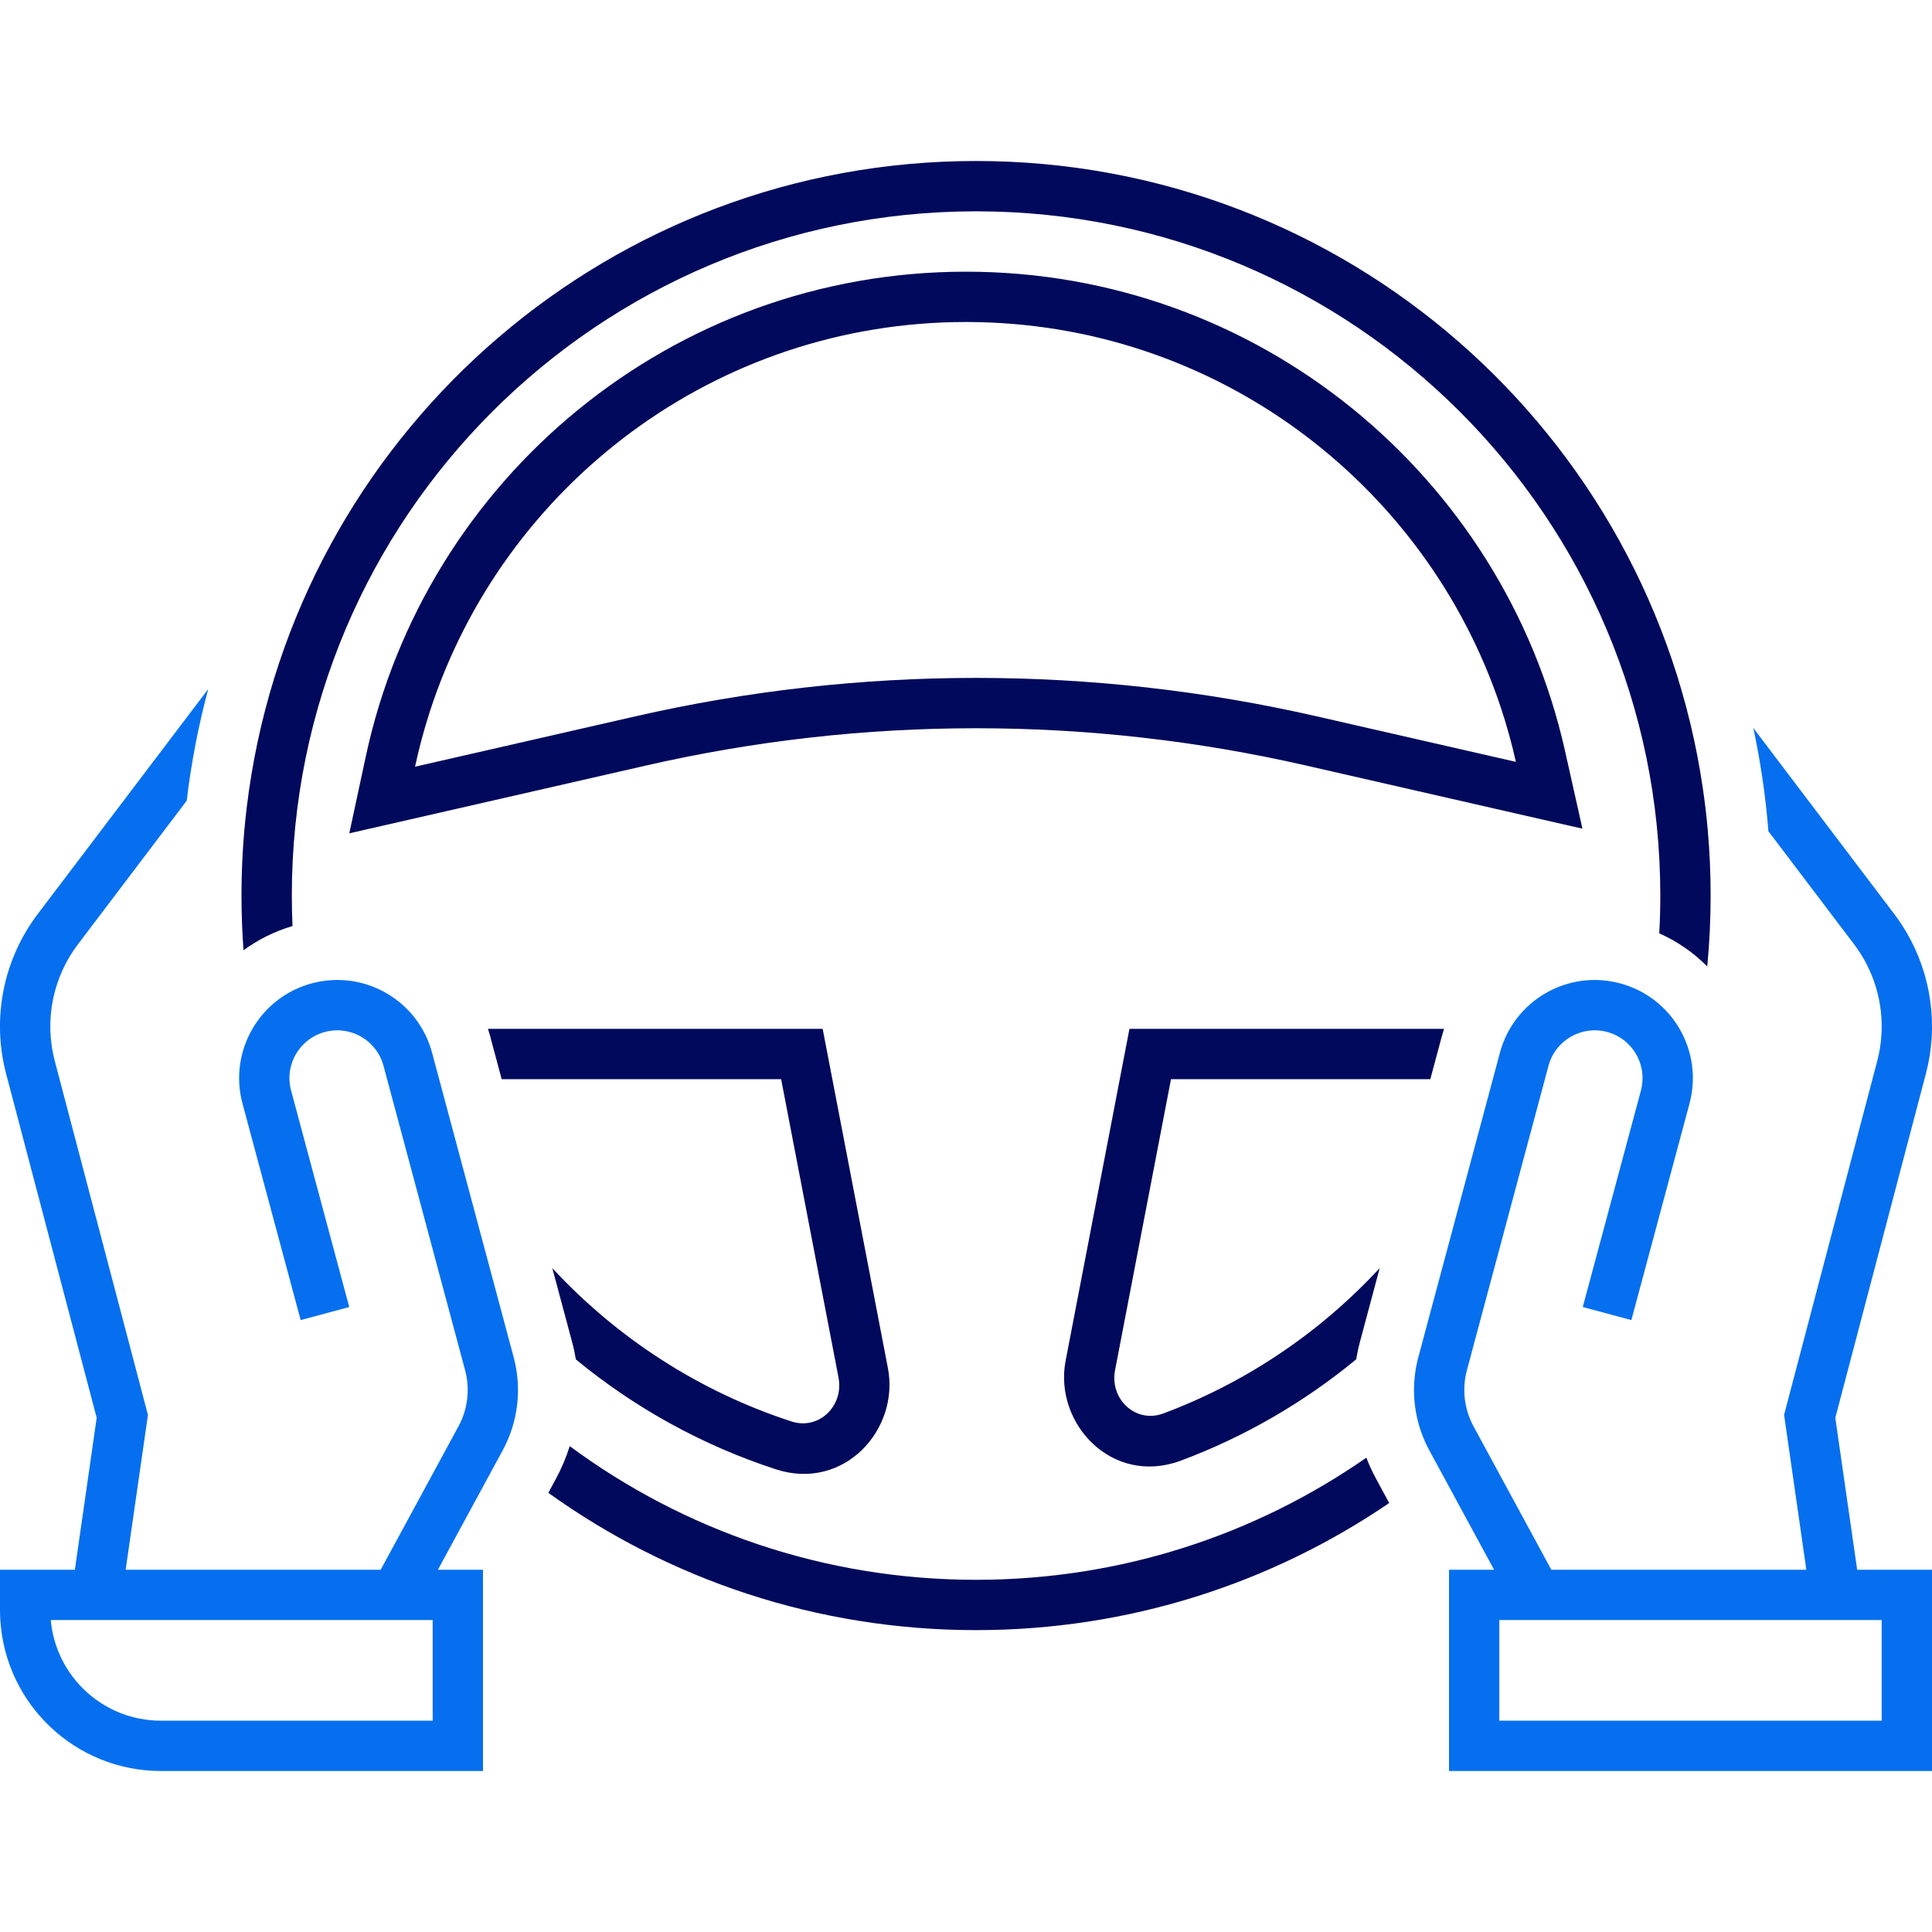 <svg width="48" height="48" viewBox="0 0 48 48" fill="none" xmlns="http://www.w3.org/2000/svg">
<g clip-path="url(#clip0_353_8048)">
<path fill-rule="evenodd" clip-rule="evenodd" d="M29.093 25.562H35.877C35.855 25.63 35.835 25.698 35.816 25.767L35.536 26.812H29.093L27.703 34.043C27.565 34.761 28.218 35.373 28.903 35.117C30.971 34.344 32.807 33.096 34.278 31.506L33.789 33.332C33.75 33.478 33.718 33.625 33.693 33.773C32.403 34.837 30.935 35.692 29.341 36.288C27.626 36.929 26.177 35.359 26.475 33.807L27.866 26.576L28.061 25.562H29.093ZM41.224 23.189C41.678 23.39 42.08 23.672 42.416 24.012C42.472 23.432 42.5 22.844 42.5 22.25C42.5 21.699 42.476 21.153 42.428 20.614C42.397 20.269 42.357 19.927 42.307 19.587C41.018 10.77 33.425 4 24.25 4C15.202 4 7.692 10.585 6.25 19.224C6.203 19.504 6.163 19.786 6.129 20.07L6.125 20.102C6.042 20.806 6 21.523 6 22.25C6 22.707 6.017 23.161 6.05 23.61C6.408 23.346 6.817 23.14 7.267 23.008C7.256 22.757 7.25 22.504 7.25 22.25C7.25 12.861 14.861 5.25 24.25 5.25C33.639 5.25 41.25 12.861 41.25 22.25C41.25 22.565 41.241 22.878 41.224 23.189ZM14.307 33.774C15.762 34.973 17.444 35.908 19.278 36.505C20.971 37.055 22.353 35.512 22.06 33.991L20.634 26.576L20.439 25.562H19.407H12.123C12.145 25.63 12.166 25.698 12.184 25.767L12.464 26.812H19.407L20.833 34.227C20.968 34.929 20.344 35.537 19.665 35.316C17.365 34.568 15.327 33.24 13.722 31.506L14.211 33.331C14.251 33.478 14.282 33.625 14.307 33.774ZM13.623 37.089L13.807 36.749C13.95 36.486 14.066 36.211 14.155 35.929C16.978 38.016 20.47 39.25 24.25 39.25C27.854 39.25 31.196 38.129 33.946 36.216C34.016 36.398 34.099 36.576 34.193 36.749L34.514 37.342C31.59 39.335 28.056 40.5 24.25 40.5C20.285 40.5 16.616 39.236 13.623 37.089ZM42.027 26.394L42.027 26.394C42.023 26.366 42.018 26.339 42.012 26.311C42.018 26.339 42.023 26.366 42.027 26.394ZM9.09 18.786L8.678 20.704L10.59 20.267L16.061 19.017C21.451 17.785 27.049 17.785 32.439 19.017L37.383 20.147L39.315 20.588L38.882 18.655C37.356 11.842 31.274 6.75 24 6.75C16.679 6.75 10.566 11.907 9.09 18.786ZM10.312 19.048C10.411 18.584 10.534 18.128 10.678 17.682C12.498 12.063 17.775 8 24 8C30.18 8 35.424 12.004 37.281 17.559C37.43 18.006 37.558 18.462 37.662 18.928L36.296 18.616L32.717 17.798C27.144 16.524 21.356 16.524 15.783 17.798L11.671 18.738L10.312 19.048Z" fill="#00095B"/>
<path fill-rule="evenodd" clip-rule="evenodd" d="M0.938 22.708L5.174 17.118C4.932 18.019 4.752 18.946 4.639 19.893L1.935 23.463C1.309 24.289 1.097 25.358 1.361 26.36L3.643 35.029L3.676 35.151L3.658 35.277L3.122 39H9.458L11.39 35.438C11.622 35.011 11.681 34.512 11.555 34.043L9.528 26.479C9.36 25.852 8.72 25.475 8.09 25.634C7.446 25.796 7.06 26.453 7.232 27.094L8.677 32.473L7.47 32.797L6.025 27.419C5.672 26.103 6.465 24.753 7.785 24.421C9.077 24.096 10.39 24.868 10.735 26.155L12.762 33.72C12.971 34.498 12.873 35.326 12.489 36.034L10.88 39H12V44H4C1.875 44 0.137 42.343 0.008 40.25C0.003 40.167 1.62487e-07 40.084 1.65543e-07 40L2.02039e-07 39H1.86L2.402 35.225L0.152 26.678C-0.21 25.304 0.08 23.84 0.938 22.708ZM1.261 40.25C1.388 41.652 2.565 42.75 4 42.75H10.75V40.25H10.201H1.68H1.261ZM46.066 23.463L43.936 20.652L43.934 20.629C43.864 19.764 43.738 18.915 43.56 18.086L45.149 20.184L47.062 22.708C47.173 22.855 47.275 23.008 47.367 23.165C47.984 24.219 48.163 25.483 47.848 26.679L47.804 26.844L45.598 35.225L45.619 35.374L46.141 39H46.75H48L48 40.25V42.75L48 44H46.75H37.25H36V42.75V40.25V39H37.12L35.511 36.034L35.511 36.034C35.258 35.568 35.13 35.05 35.131 34.528L35.131 34.524C35.132 34.255 35.167 33.984 35.238 33.72L37.265 26.155C37.437 25.512 37.852 24.997 38.385 24.684C38.422 24.662 38.46 24.641 38.499 24.621C38.563 24.588 38.628 24.558 38.695 24.53C39.161 24.339 39.69 24.289 40.215 24.422C40.882 24.589 41.414 25.016 41.732 25.567C42.044 26.108 42.15 26.767 41.975 27.419L40.531 32.797L39.323 32.473L40.768 27.095C40.846 26.804 40.809 26.51 40.686 26.26C40.674 26.237 40.662 26.215 40.649 26.192L40.645 26.184C40.489 25.92 40.232 25.715 39.91 25.634C39.281 25.476 38.64 25.852 38.472 26.479L36.445 34.043C36.334 34.457 36.367 34.895 36.536 35.285L36.54 35.295C36.561 35.343 36.585 35.391 36.61 35.438L36.61 35.438L38.542 39H44.878L44.343 35.277L44.325 35.152L44.357 35.029L46.639 26.36L46.644 26.341C46.852 25.532 46.751 24.682 46.373 23.951C46.306 23.821 46.23 23.694 46.145 23.573C46.12 23.536 46.093 23.499 46.066 23.463L46.066 23.463ZM46.32 40.25H37.798H37.25V42.75H46.75V40.25H46.32Z" fill="#066FEF"/>
</g>
<defs>
<clipPath id="clip0_353_8048">
<rect width="48" height="48" fill="white"/>
</clipPath>
</defs>
</svg>

